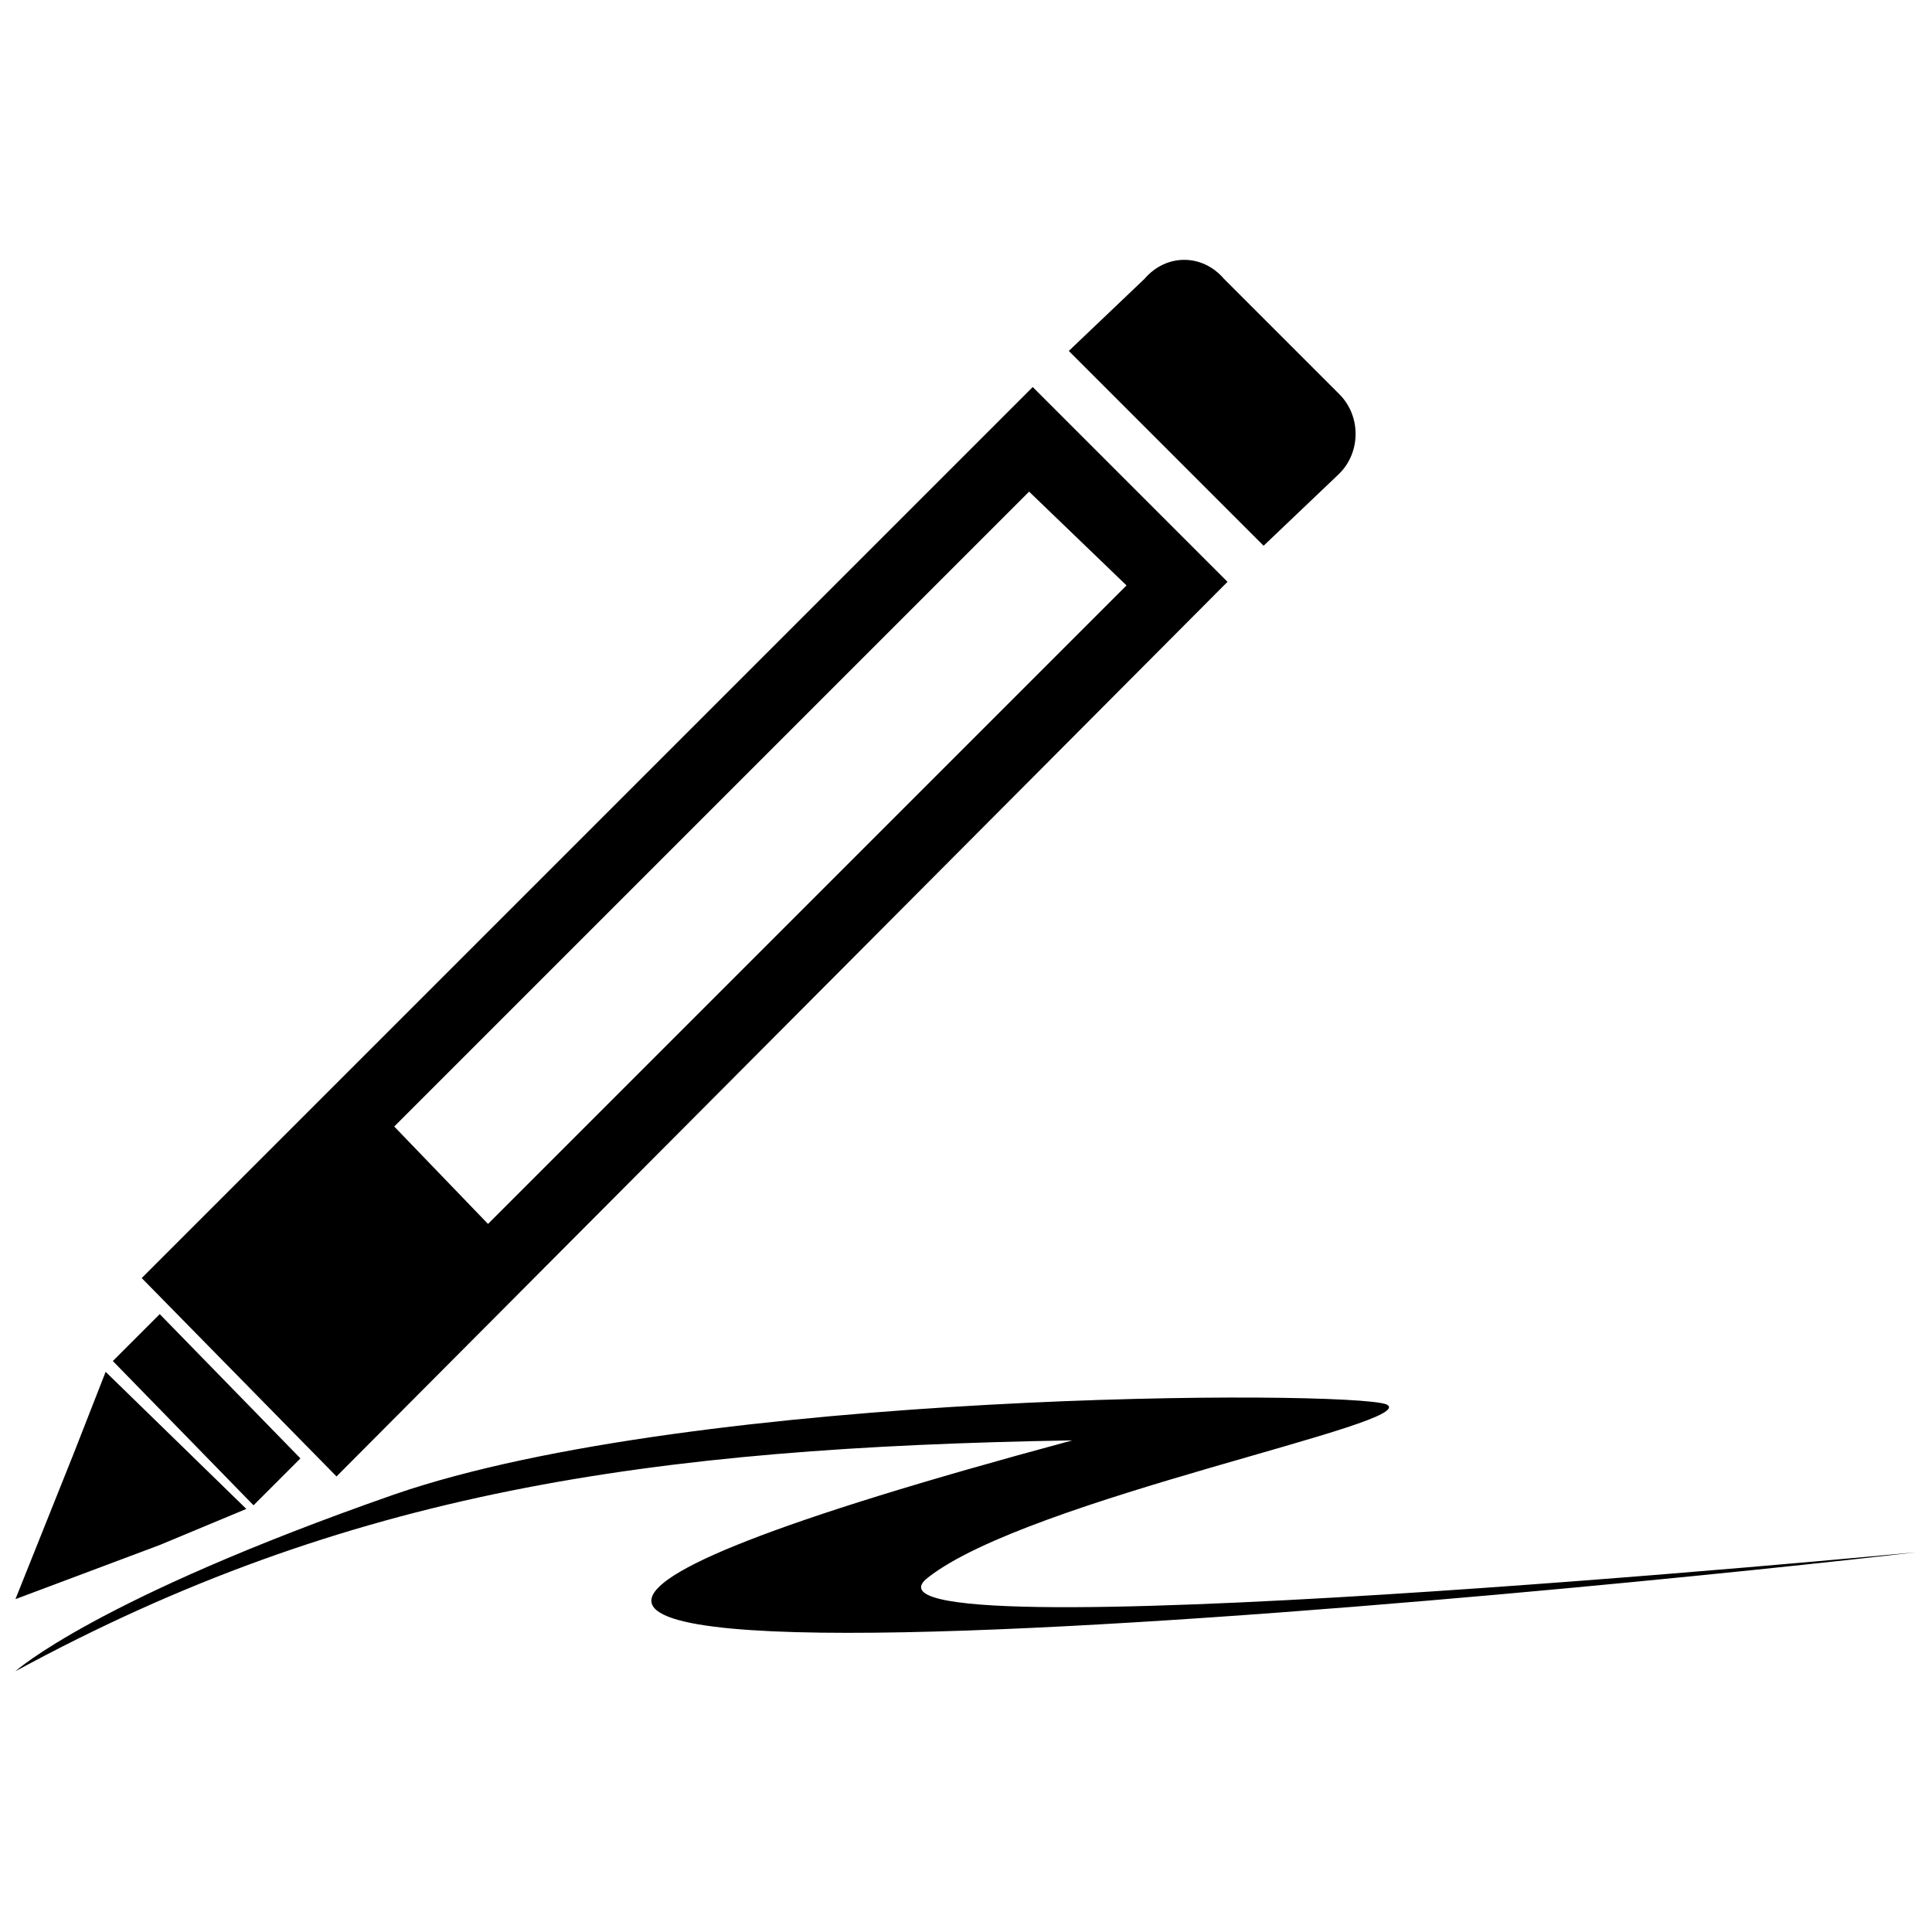 <?xml version="1.0" encoding="UTF-8"?>
<!-- Uploaded to: SVG Repo, www.svgrepo.com, Generator: SVG Repo Mixer Tools -->
<svg width="800px" height="800px" version="1.1" viewBox="144 144 512 512" xmlns="http://www.w3.org/2000/svg">
 <defs>
  <clipPath id="b">
   <path d="m148.09 212h355.91v356h-355.91z"/>
  </clipPath>
  <clipPath id="a">
   <path d="m148.09 514h503.81v73h-503.81z"/>
  </clipPath>
 </defs>
 <g>
  <g clip-path="url(#b)">
   <path d="m209.28 543.88-22.945 9.559-38.238 14.34 15.297-38.238 8.605-21.988 37.285 36.328zm259.07-326 30.594 30.594c5.734 5.734 5.734 15.297 0 21.031l-20.074 19.121-51.625-51.625 20.074-19.121c5.734-6.691 15.297-6.691 21.031 0zm0.957 80.305-236.13 237.09-51.625-52.578 236.13-236.13 51.625 51.625zm-26.77 0.957-169.21 169.21-24.855-25.812 168.25-168.25zm-218.92 231.35-12.43 12.43-37.285-38.238 12.43-12.43z" fill-rule="evenodd"/>
  </g>
  <g clip-path="url(#a)">
   <path d="m651.9 555.35s-289.67 27.723-261.94 6.691c26.77-21.031 131.93-41.109 121.41-45.887-10.516-3.824-182.59-3.824-262.9 23.898-79.348 27.723-100.38 46.844-100.38 46.844 87.953-47.801 168.25-59.273 280.11-61.184-323.12 86.996 151.05 38.238 223.7 29.637z" fill-rule="evenodd"/>
  </g>
 </g>
</svg>
